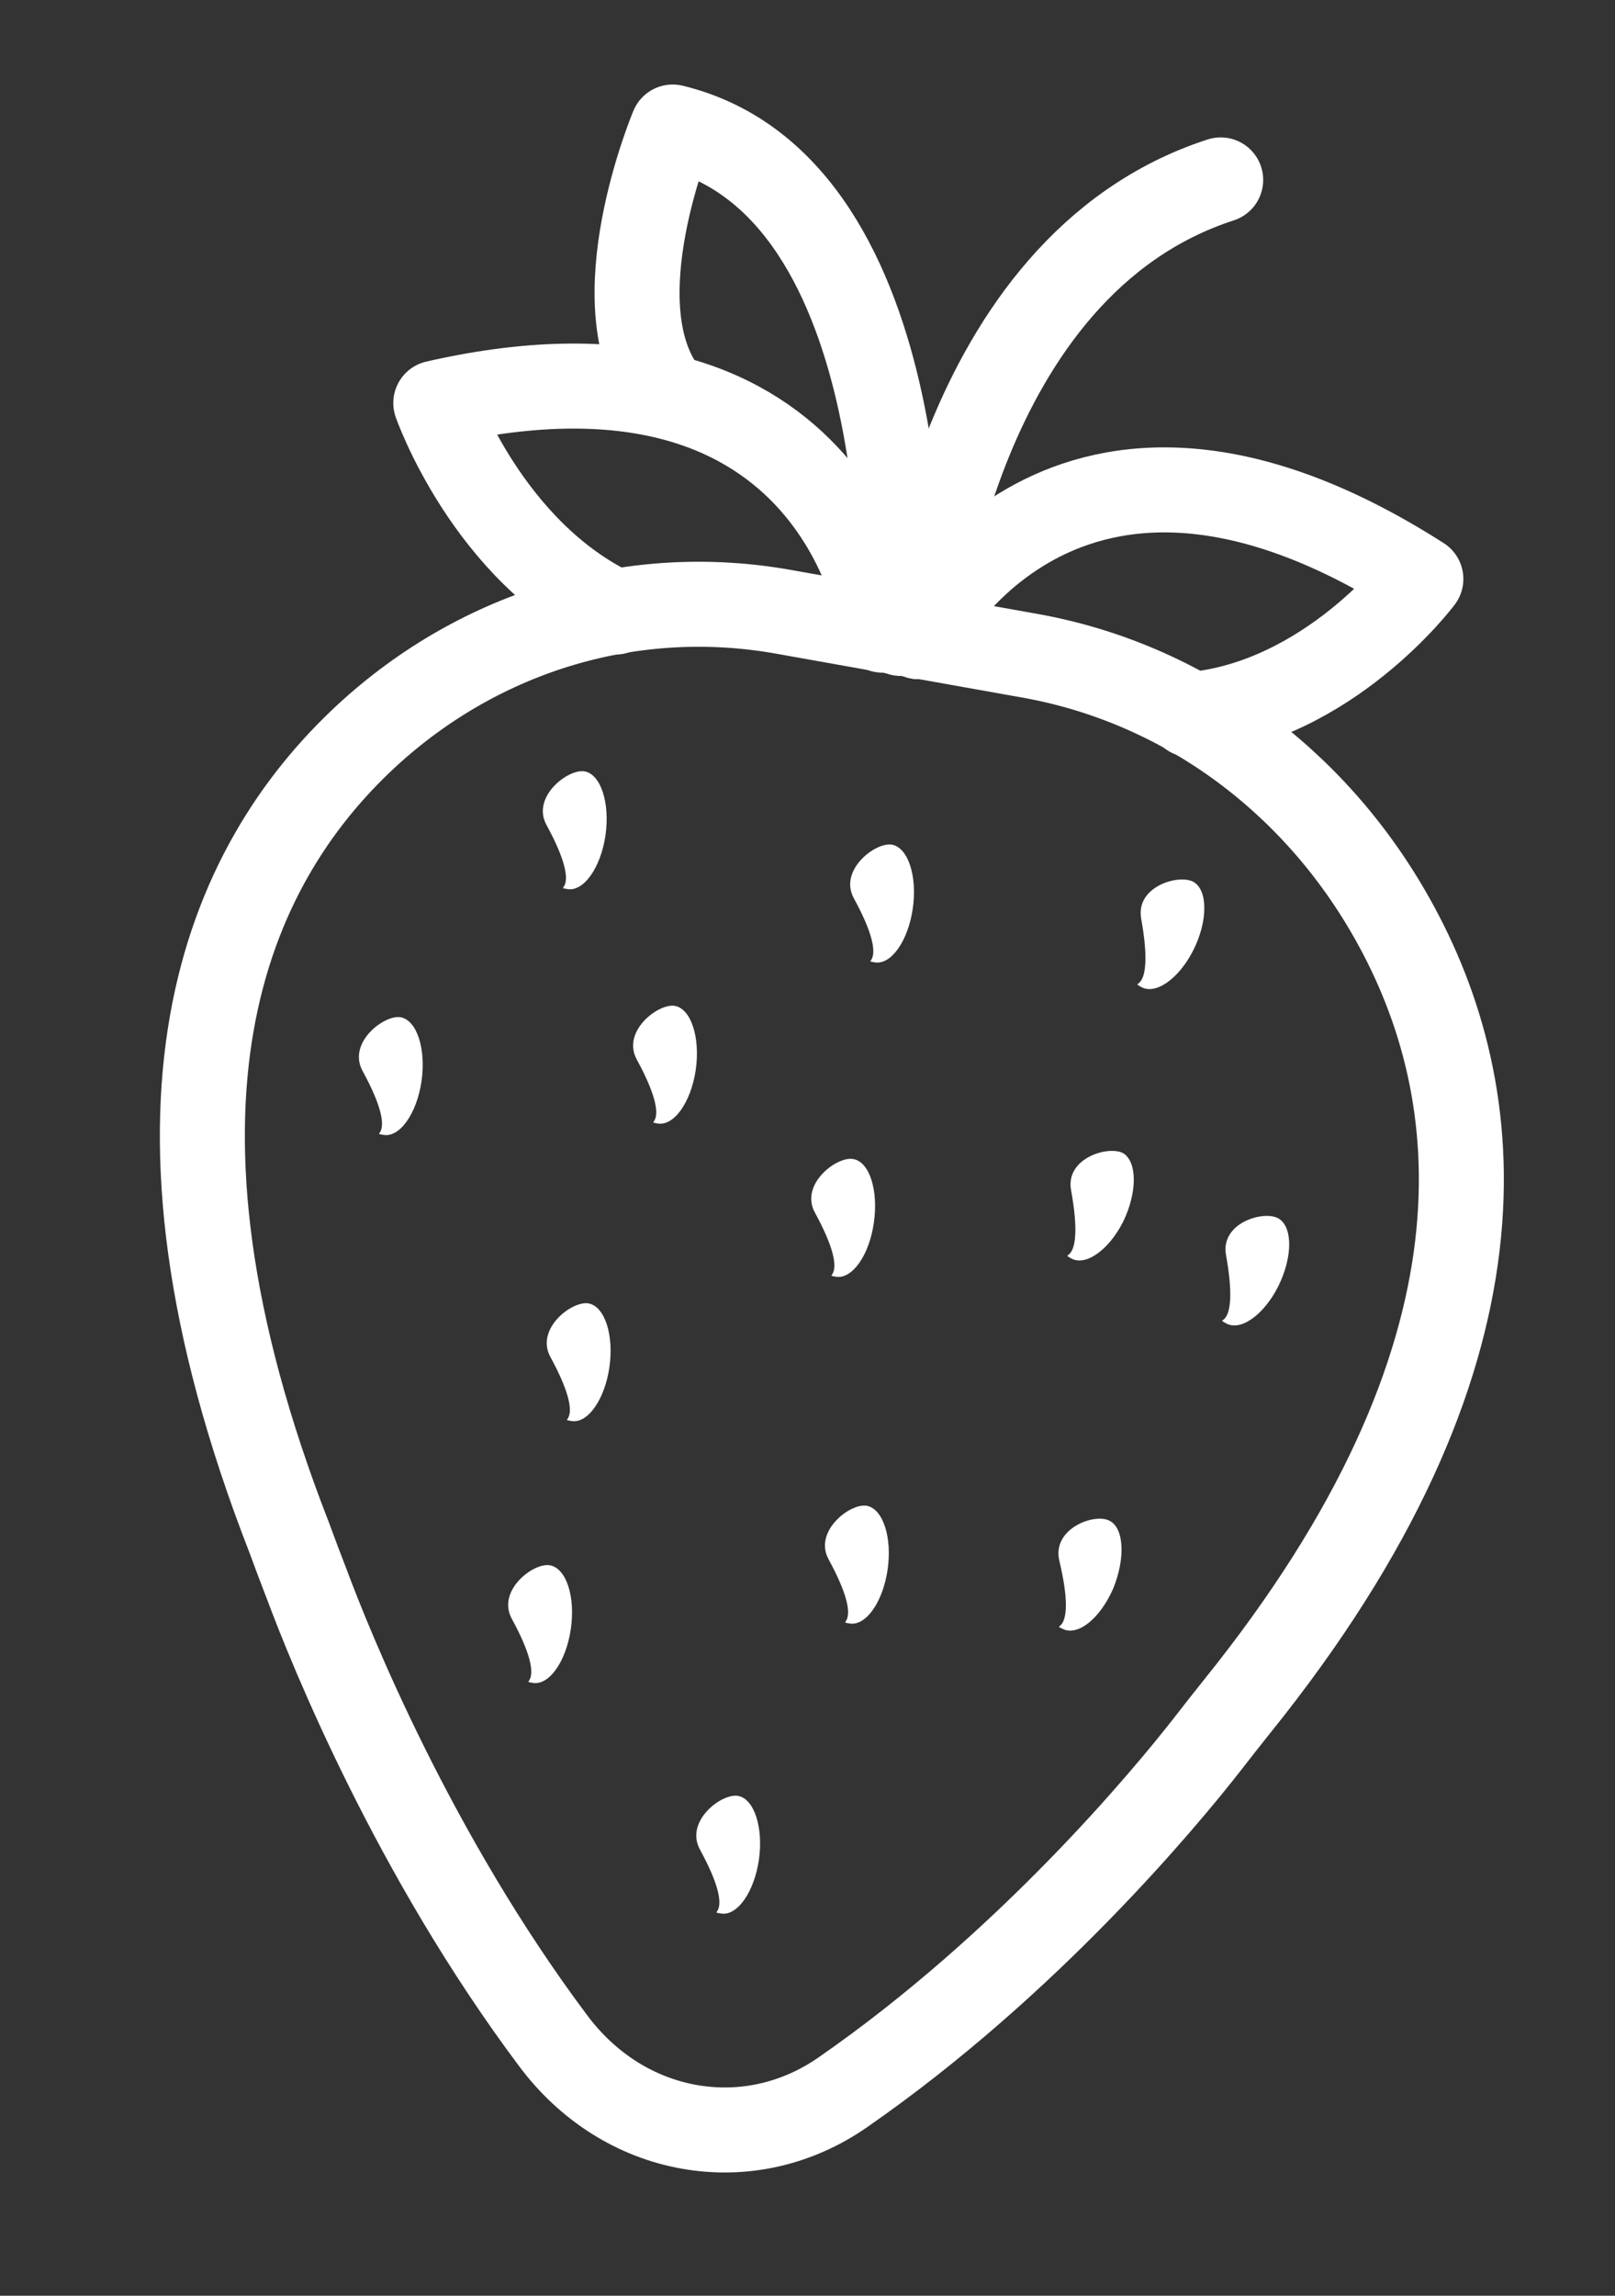 <svg xmlns="http://www.w3.org/2000/svg" fill="none" viewBox="0 0 19 27" height="27" width="19">
<rect x="0" y="0" width="19" height="27" fill="#333333" stroke="none"/>
<path stroke-linejoin="round" stroke-linecap="round" stroke-miterlimit="10" stroke="white" d="M16.384 10.812C17.52 12.838 17.891 15.931 14.55 20.074C14.434 20.22 14.318 20.366 14.2 20.519C13.708 21.148 12.091 23.1 9.91 24.611C9.374 24.982 8.737 25.125 8.107 25.013C7.477 24.901 6.914 24.543 6.511 24.005C4.867 21.811 3.895 19.397 3.608 18.629C3.539 18.45 3.471 18.271 3.403 18.085C1.416 12.991 2.658 10.186 4.309 8.657C5.666 7.403 7.467 6.883 9.216 7.195L12.138 7.716C13.899 8.037 15.454 9.15 16.384 10.812Z"></path>
<path stroke-linejoin="round" stroke-linecap="round" stroke-miterlimit="10" stroke="white" d="M10.811 7.488C10.811 7.488 12.487 4.106 16.716 6.809C16.716 6.809 15.634 8.258 14.008 8.406"></path>
<path stroke-linejoin="round" stroke-linecap="round" stroke-miterlimit="10" stroke="white" d="M7.241 7.198C5.739 6.492 5.127 4.74 5.127 4.74C9.913 3.646 10.382 7.411 10.382 7.411"></path>
<path stroke-linejoin="round" stroke-linecap="round" stroke-miterlimit="10" stroke="white" d="M10.599 7.45C10.599 7.45 10.853 2.206 7.914 1.494C7.914 1.494 7.038 3.571 7.819 4.608"></path>
<path stroke-linejoin="round" stroke-linecap="round" stroke-miterlimit="10" stroke="white" d="M10.809 7.488C10.809 7.488 11.219 3.135 14.361 2.116"></path>
<path fill="white" d="M10.28 14.385C10.225 14.765 10.024 15.049 9.832 15.015C9.659 14.984 10.033 15.078 9.587 14.261C9.406 13.93 9.843 13.597 10.035 13.631C10.228 13.659 10.337 13.998 10.28 14.385Z"></path>
<path fill="white" d="M10.738 10.688C10.683 11.068 10.482 11.352 10.29 11.318C10.117 11.287 10.491 11.382 10.045 10.564C9.864 10.233 10.301 9.9 10.493 9.934C10.685 9.969 10.794 10.308 10.738 10.688Z"></path>
<path fill="white" d="M7.123 9.826C7.067 10.206 6.866 10.49 6.674 10.456C6.501 10.425 6.875 10.519 6.429 9.702C6.249 9.371 6.685 9.038 6.877 9.072C7.069 9.106 7.178 9.446 7.123 9.826Z"></path>
<path fill="white" d="M4.959 12.717C4.903 13.097 4.702 13.382 4.51 13.347C4.337 13.316 4.711 13.411 4.265 12.594C4.085 12.262 4.521 11.93 4.713 11.964C4.905 11.998 5.014 12.338 4.959 12.717Z"></path>
<path fill="white" d="M7.169 16.083C7.113 16.462 6.913 16.747 6.721 16.712C6.547 16.681 6.921 16.776 6.475 15.959C6.295 15.627 6.731 15.295 6.923 15.329C7.115 15.363 7.225 15.703 7.169 16.083Z"></path>
<path fill="white" d="M6.715 19.162C6.659 19.542 6.459 19.826 6.267 19.792C6.093 19.761 6.467 19.856 6.021 19.038C5.841 18.707 6.277 18.374 6.469 18.409C6.661 18.443 6.772 18.776 6.715 19.162Z"></path>
<path fill="white" d="M8.928 21.875C8.872 22.254 8.672 22.539 8.48 22.504C8.306 22.474 8.68 22.568 8.234 21.751C8.054 21.419 8.49 21.087 8.682 21.121C8.874 21.155 8.983 21.495 8.928 21.875Z"></path>
<path fill="white" d="M10.442 18.463C10.386 18.843 10.186 19.127 9.994 19.093C9.82 19.062 10.194 19.156 9.748 18.339C9.568 18.008 10.004 17.675 10.196 17.709C10.389 17.744 10.498 18.083 10.442 18.463Z"></path>
<path fill="white" d="M13.095 18.686C12.942 19.034 12.682 19.245 12.504 19.158C12.344 19.08 12.683 19.28 12.463 18.357C12.372 17.979 12.876 17.791 13.053 17.885C13.225 17.971 13.242 18.329 13.095 18.686Z"></path>
<path fill="white" d="M15.038 15.129C14.867 15.468 14.591 15.662 14.421 15.562C14.269 15.472 14.592 15.697 14.424 14.762C14.353 14.381 14.871 14.23 15.041 14.33C15.21 14.43 15.209 14.784 15.038 15.129Z"></path>
<path fill="white" d="M13.215 14.365C13.045 14.704 12.768 14.898 12.599 14.798C12.447 14.708 12.77 14.933 12.601 13.998C12.53 13.617 13.048 13.466 13.218 13.565C13.38 13.671 13.379 14.026 13.215 14.365Z"></path>
<path fill="white" d="M14.04 11.173C13.87 11.512 13.593 11.706 13.423 11.606C13.271 11.516 13.594 11.741 13.426 10.806C13.355 10.425 13.873 10.274 14.043 10.373C14.212 10.473 14.21 10.835 14.04 11.173Z"></path>
<path fill="white" d="M8.185 12.584C8.129 12.963 7.928 13.248 7.736 13.213C7.563 13.182 7.937 13.277 7.491 12.46C7.311 12.128 7.747 11.796 7.939 11.83C8.131 11.864 8.24 12.204 8.185 12.584Z"></path>
</svg>
